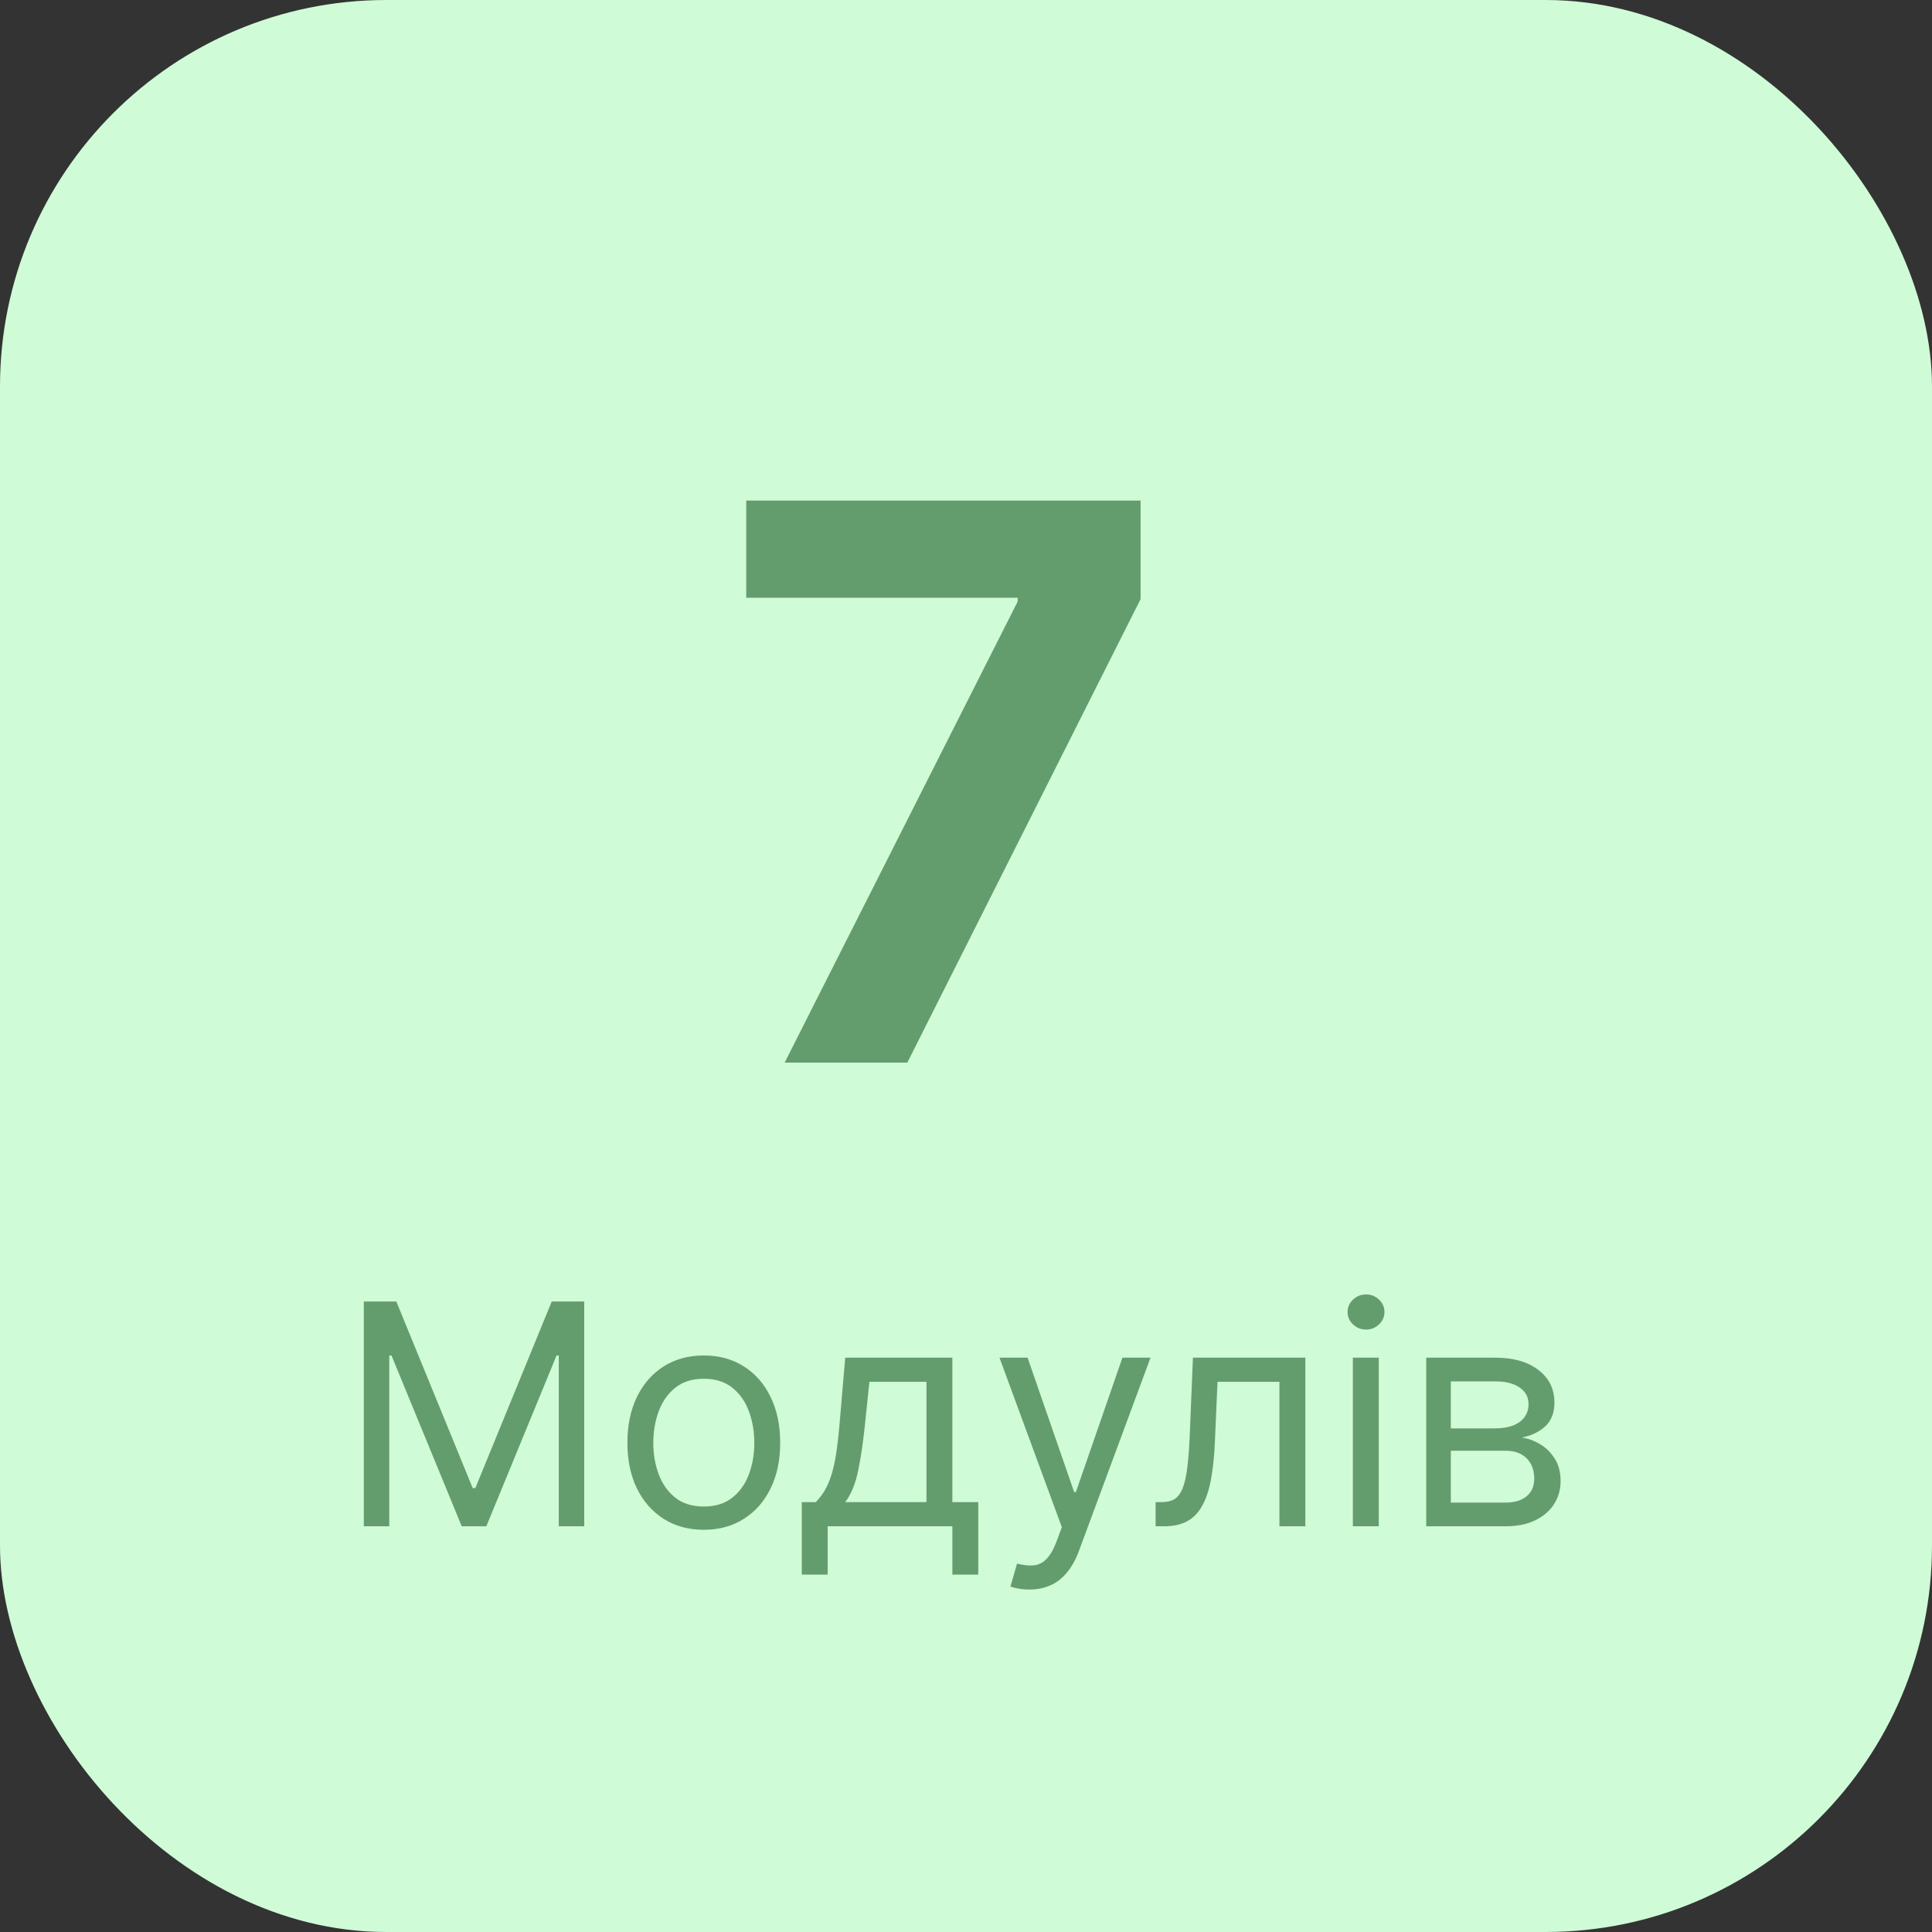 <?xml version="1.0" encoding="UTF-8"?> <svg xmlns="http://www.w3.org/2000/svg" width="100" height="100" viewBox="0 0 100 100" fill="none"><rect x="0" y="0" width="100" height="100" fill="#333333" stroke="none"/> <rect width="100" height="100" rx="20" fill="#CFFBD6"></rect> <path d="M40.614 55L52.674 31.136V30.938H38.625V25.909H59.037V31.009L46.963 55H40.614Z" fill="#649D6D"></path> <path d="M18.831 67.364H20.513L24.467 77.023H24.604L28.558 67.364H30.24V79H28.922V70.159H28.808L25.172 79H23.899L20.263 70.159H20.149V79H18.831V67.364ZM36.429 79.182C35.641 79.182 34.95 78.994 34.355 78.619C33.764 78.244 33.302 77.72 32.969 77.046C32.639 76.371 32.474 75.583 32.474 74.682C32.474 73.773 32.639 72.979 32.969 72.301C33.302 71.623 33.764 71.097 34.355 70.722C34.95 70.347 35.641 70.159 36.429 70.159C37.217 70.159 37.906 70.347 38.497 70.722C39.092 71.097 39.554 71.623 39.883 72.301C40.217 72.979 40.383 73.773 40.383 74.682C40.383 75.583 40.217 76.371 39.883 77.046C39.554 77.72 39.092 78.244 38.497 78.619C37.906 78.994 37.217 79.182 36.429 79.182ZM36.429 77.977C37.028 77.977 37.52 77.824 37.906 77.517C38.293 77.21 38.579 76.807 38.764 76.307C38.95 75.807 39.043 75.265 39.043 74.682C39.043 74.099 38.95 73.555 38.764 73.051C38.579 72.547 38.293 72.14 37.906 71.829C37.52 71.519 37.028 71.364 36.429 71.364C35.831 71.364 35.338 71.519 34.952 71.829C34.565 72.14 34.279 72.547 34.094 73.051C33.908 73.555 33.815 74.099 33.815 74.682C33.815 75.265 33.908 75.807 34.094 76.307C34.279 76.807 34.565 77.21 34.952 77.517C35.338 77.824 35.831 77.977 36.429 77.977ZM41.499 81.5V77.75H42.226C42.404 77.564 42.557 77.364 42.686 77.148C42.815 76.932 42.927 76.676 43.021 76.381C43.12 76.081 43.203 75.718 43.271 75.29C43.34 74.858 43.4 74.337 43.453 73.727L43.749 70.273H49.294V77.75H50.635V81.5H49.294V79H42.84V81.5H41.499ZM43.749 77.75H47.953V71.523H44.999L44.771 73.727C44.677 74.64 44.559 75.438 44.419 76.119C44.279 76.801 44.055 77.345 43.749 77.75ZM53.278 82.273C53.051 82.273 52.849 82.254 52.67 82.216C52.492 82.182 52.369 82.148 52.301 82.114L52.642 80.932C52.968 81.015 53.256 81.046 53.506 81.023C53.756 81 53.977 80.888 54.17 80.688C54.367 80.49 54.547 80.171 54.71 79.727L54.96 79.046L51.733 70.273H53.188L55.597 77.227H55.688L58.097 70.273H59.551L55.847 80.273C55.68 80.724 55.474 81.097 55.227 81.392C54.981 81.691 54.695 81.913 54.369 82.057C54.047 82.201 53.684 82.273 53.278 82.273ZM59.814 79V77.75H60.132C60.394 77.75 60.611 77.699 60.785 77.597C60.96 77.49 61.1 77.307 61.206 77.046C61.316 76.78 61.399 76.413 61.456 75.943C61.517 75.47 61.56 74.867 61.587 74.136L61.746 70.273H67.564V79H66.223V71.523H63.019L62.882 74.636C62.852 75.352 62.787 75.983 62.689 76.528C62.594 77.07 62.448 77.525 62.251 77.892C62.058 78.26 61.801 78.536 61.479 78.722C61.157 78.907 60.753 79 60.269 79H59.814ZM70.024 79V70.273H71.365V79H70.024ZM70.706 68.818C70.445 68.818 70.219 68.729 70.03 68.551C69.844 68.373 69.751 68.159 69.751 67.909C69.751 67.659 69.844 67.445 70.03 67.267C70.219 67.089 70.445 67 70.706 67C70.967 67 71.191 67.089 71.376 67.267C71.566 67.445 71.66 67.659 71.66 67.909C71.66 68.159 71.566 68.373 71.376 68.551C71.191 68.729 70.967 68.818 70.706 68.818ZM73.821 79V70.273H77.389C78.329 70.273 79.075 70.485 79.628 70.909C80.181 71.333 80.457 71.894 80.457 72.591C80.457 73.121 80.3 73.532 79.986 73.824C79.671 74.112 79.268 74.307 78.776 74.409C79.097 74.454 79.41 74.568 79.713 74.75C80.02 74.932 80.274 75.182 80.474 75.5C80.675 75.814 80.776 76.201 80.776 76.659C80.776 77.106 80.662 77.506 80.435 77.858C80.207 78.21 79.882 78.489 79.457 78.693C79.033 78.898 78.526 79 77.935 79H73.821ZM75.094 77.773H77.935C78.397 77.773 78.758 77.663 79.02 77.443C79.281 77.224 79.412 76.924 79.412 76.546C79.412 76.095 79.281 75.74 79.02 75.483C78.758 75.222 78.397 75.091 77.935 75.091H75.094V77.773ZM75.094 73.932H77.389C77.749 73.932 78.058 73.883 78.315 73.784C78.573 73.682 78.77 73.538 78.906 73.352C79.046 73.163 79.117 72.939 79.117 72.682C79.117 72.314 78.963 72.026 78.656 71.818C78.349 71.606 77.927 71.5 77.389 71.5H75.094V73.932Z" fill="#649D6D"></path> </svg> 